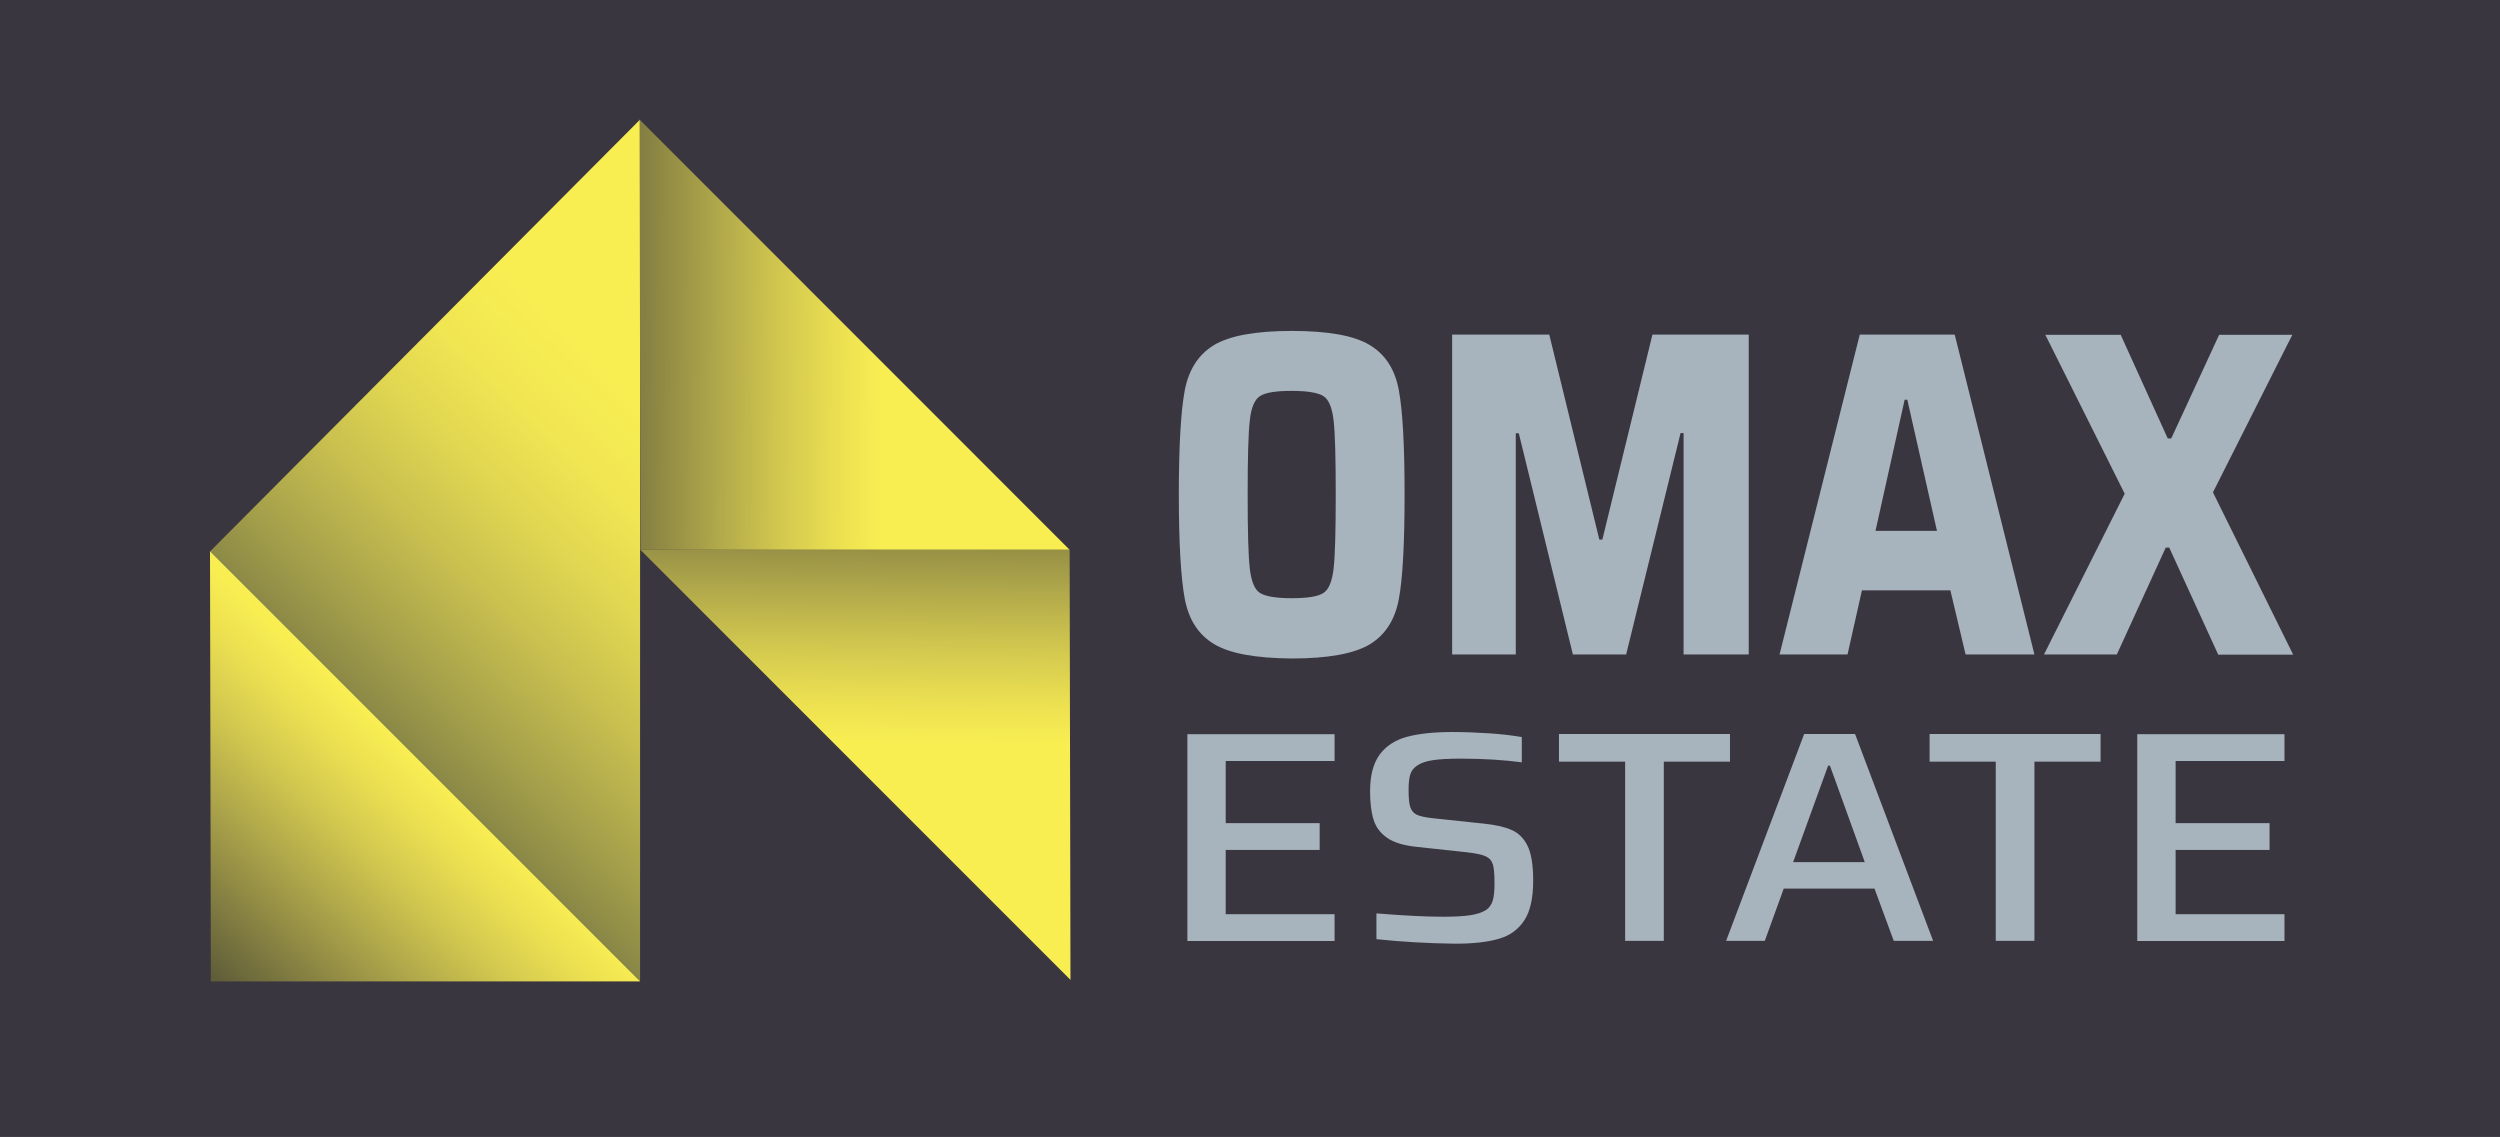 <?xml version="1.0" encoding="utf-8"?>
<!-- Generator: Adobe Illustrator 25.2.1, SVG Export Plug-In . SVG Version: 6.00 Build 0)  -->
<svg version="1.1" id="Layer_1" xmlns="http://www.w3.org/2000/svg" xmlns:xlink="http://www.w3.org/1999/xlink" x="0px" y="0px"
	 viewBox="0 0 1492.8 678.9" style="enable-background:new 0 0 1492.8 678.9;" xml:space="preserve">
<style type="text/css">
	.st0{fill:#3A363F;}
	.st1{fill:#FFFFFF;}
	.st2{fill:url(#SVGID_1_);}
	.st3{fill:url(#SVGID_2_);}
	.st4{fill:url(#SVGID_3_);}
	.st5{fill:url(#SVGID_4_);}
	.st6{fill:#A7B3BD;}
</style>
<rect class="st0" width="1624.6" height="1000"/>
<linearGradient id="SVGID_1_" gradientUnits="userSpaceOnUse" x1="741.371" y1="469.072" x2="492.667" y2="213.028" gradientTransform="matrix(-1 0 0 1 984.121 0)">
	<stop  offset="0" style="stop-color:#7F7E44"/>
	<stop  offset="3.010669e-02" style="stop-color:#878546"/>
	<stop  offset="0.174" style="stop-color:#A9A44B"/>
	<stop  offset="0.317" style="stop-color:#C8BF4F"/>
	<stop  offset="0.459" style="stop-color:#E0D651"/>
	<stop  offset="0.597" style="stop-color:#F1E652"/>
	<stop  offset="0.729" style="stop-color:#F8EE52"/>
</linearGradient>
<polygon class="st2" points="382.2,71.4 382.2,586.1 125.4,329.3 "/>
<linearGradient id="SVGID_2_" gradientUnits="userSpaceOnUse" x1="774.208" y1="534.014" x2="567.761" y2="527.394" gradientTransform="matrix(-0.707 0.707 0.707 0.707 281.741 -316.147)">
	<stop  offset="0.141" style="stop-color:#605E39"/>
	<stop  offset="0.303" style="stop-color:#817C41"/>
	<stop  offset="0.517" style="stop-color:#ADA54A"/>
	<stop  offset="0.712" style="stop-color:#D2C84F"/>
	<stop  offset="0.879" style="stop-color:#ECE051"/>
	<stop  offset="1" style="stop-color:#F8EE52"/>
</linearGradient>
<polygon class="st3" points="125.4,329.2 382.2,586 125.9,586 "/>
<linearGradient id="SVGID_3_" gradientUnits="userSpaceOnUse" x1="342.94" y1="386.242" x2="139.969" y2="591.331" gradientTransform="matrix(-0.707 0.707 0.707 0.707 281.741 -316.147)">
	<stop  offset="0.117" style="stop-color:#605E39"/>
	<stop  offset="0.237" style="stop-color:#827D42"/>
	<stop  offset="0.392" style="stop-color:#ADA54A"/>
	<stop  offset="0.534" style="stop-color:#D2C84F"/>
	<stop  offset="0.656" style="stop-color:#ECE051"/>
	<stop  offset="0.744" style="stop-color:#F8EE52"/>
</linearGradient>
<polygon class="st4" points="381.9,71.4 638.7,328.3 382.4,328.3 "/>
<linearGradient id="SVGID_4_" gradientUnits="userSpaceOnUse" x1="466.26" y1="1076.037" x2="346.25" y2="958.522" gradientTransform="matrix(0.707 -0.707 -0.707 -0.707 943.885 1365.383)">
	<stop  offset="0" style="stop-color:#605E39"/>
	<stop  offset="0.192" style="stop-color:#827D42"/>
	<stop  offset="0.439" style="stop-color:#ADA54A"/>
	<stop  offset="0.665" style="stop-color:#D2C84F"/>
	<stop  offset="0.859" style="stop-color:#ECE051"/>
	<stop  offset="1" style="stop-color:#F8EE52"/>
</linearGradient>
<polygon class="st5" points="639.2,585.1 382.4,328.3 638.7,328.3 "/>
<g>
	<path class="st6" d="M724.8,384.5c-9.3-5.6-15.1-14.7-17.4-27.2s-3.5-33.2-3.5-62c0-28.9,1.2-49.6,3.5-62s8.2-21.6,17.4-27.2
		c9.3-5.6,24.8-8.5,46.5-8.5c21.9,0,37.4,2.8,46.7,8.5c9.3,5.6,15.1,14.7,17.3,27.1c2.3,12.4,3.4,33.1,3.4,62.2
		c0,29.1-1.1,49.8-3.4,62.2c-2.3,12.4-8,21.4-17.3,27.1c-9.3,5.6-24.9,8.5-46.7,8.5C749.6,393,734.1,390.2,724.8,384.5z
		 M790.2,354.1c3.2-2,5.2-6.8,6.1-14.4c0.9-7.6,1.3-22.4,1.3-44.4c0-22-0.4-36.8-1.3-44.4c-0.9-7.6-2.9-12.4-6.1-14.4
		c-3.2-2-9.5-3.1-18.9-3.1s-15.7,1-18.9,3.1c-3.2,2-5.3,6.8-6.1,14.4c-0.9,7.6-1.3,22.4-1.3,44.4c0,22,0.4,36.8,1.3,44.4
		c0.9,7.6,2.9,12.4,6.1,14.4c3.2,2,9.5,3.1,18.9,3.1S787,356.2,790.2,354.1z"/>
	<path class="st6" d="M1005.3,390.8V258.6h-1.8L971,390.8h-31.8l-32.3-132.1h-1.8v132.1h-38v-191h58l29.9,122.4h1.8l29.9-122.4h57.5
		v191H1005.3z"/>
	<path class="st6" d="M1173.7,390.8l-9.1-38.3h-52.8l-8.6,38.3h-40.6l47.9-191h56.7l47.6,191H1173.7z M1138.9,238.7h-1.6l-17.4,78.3
		h36.7L1138.9,238.7z"/>
	<path class="st6" d="M1324.5,390.8l-29.2-63.8h-2.1l-29.2,63.8h-43.5l48.2-96l-47.4-94.9h45l28.1,61.9h2.1l28.6-61.9h43.7
		l-47.4,94.1l47.9,96.9H1324.5z"/>
</g>
<g>
	<path class="st6" d="M709,561.8V438.4h87.9v16h-65v37.1H788v16h-56.1v38.4h65v16H709z"/>
	<path class="st6" d="M821.9,560.8v-15.4c16,1.3,29.3,2,39.9,2c6.8,0,12.2-0.3,16.1-0.9c3.9-0.6,7.1-1.6,9.4-3.1
		c2.1-1.4,3.4-3.4,4.1-5.8c0.7-2.5,1-5.8,1-10.1c0-5.4-0.3-9.2-1-11.4c-0.7-2.2-2.1-3.8-4.3-4.8c-2.2-1-6-1.8-11.3-2.4l-29.7-3.2
		c-7.8-0.8-13.8-2.6-17.8-5.4c-4-2.8-6.7-6.3-8.1-10.8c-1.4-4.4-2.1-10.1-2.1-17c0-9.4,1.9-16.7,5.7-21.9c3.8-5.1,9.2-8.7,16.2-10.6
		c7-1.9,16.1-2.9,27.2-2.9c7.5,0,15,0.3,22.4,0.8c7.4,0.5,13.8,1.3,19.1,2.2v15.1c-10.4-1.4-22.5-2.2-36.4-2.2
		c-7.1,0-12.7,0.3-16.6,0.9c-4,0.6-7.1,1.6-9.3,3.1c-2.2,1.4-3.7,3.3-4.3,5.5c-0.7,2.2-1,5.3-1,9.2c0,4.7,0.3,8.1,1,10.2
		s2,3.7,3.9,4.6c1.9,0.9,5.2,1.6,9.8,2.1l30.2,3.2c6.8,0.7,12.3,1.9,16.4,3.7c4.1,1.7,7.3,4.8,9.5,9.1c2.4,4.5,3.6,11.6,3.6,21.2
		c0,10.3-1.7,18.2-5.2,23.6c-3.5,5.4-8.5,9.2-15.1,11.1c-6.6,2-15.4,3-26.3,3C852.8,563.3,837.1,562.4,821.9,560.8z"/>
	<path class="st6" d="M970.4,561.8v-107h-39.5v-16.5H1033v16.5h-39.5v107H970.4z"/>
	<path class="st6" d="M1130.8,561.8l-11.5-31.2h-54.2l-11.3,31.2h-23.1l46.6-123.5h30.4l46.6,123.5H1130.8z M1092.7,457.2h-1.1
		l-20.9,57.6h42.8L1092.7,457.2z"/>
	<path class="st6" d="M1191.7,561.8v-107h-39.5v-16.5h102.1v16.5h-39.5v107H1191.7z"/>
	<path class="st6" d="M1276.2,561.8V438.4h87.9v16h-65v37.1h56.1v16h-56.1v38.4h65v16H1276.2z"/>
</g>
</svg>

